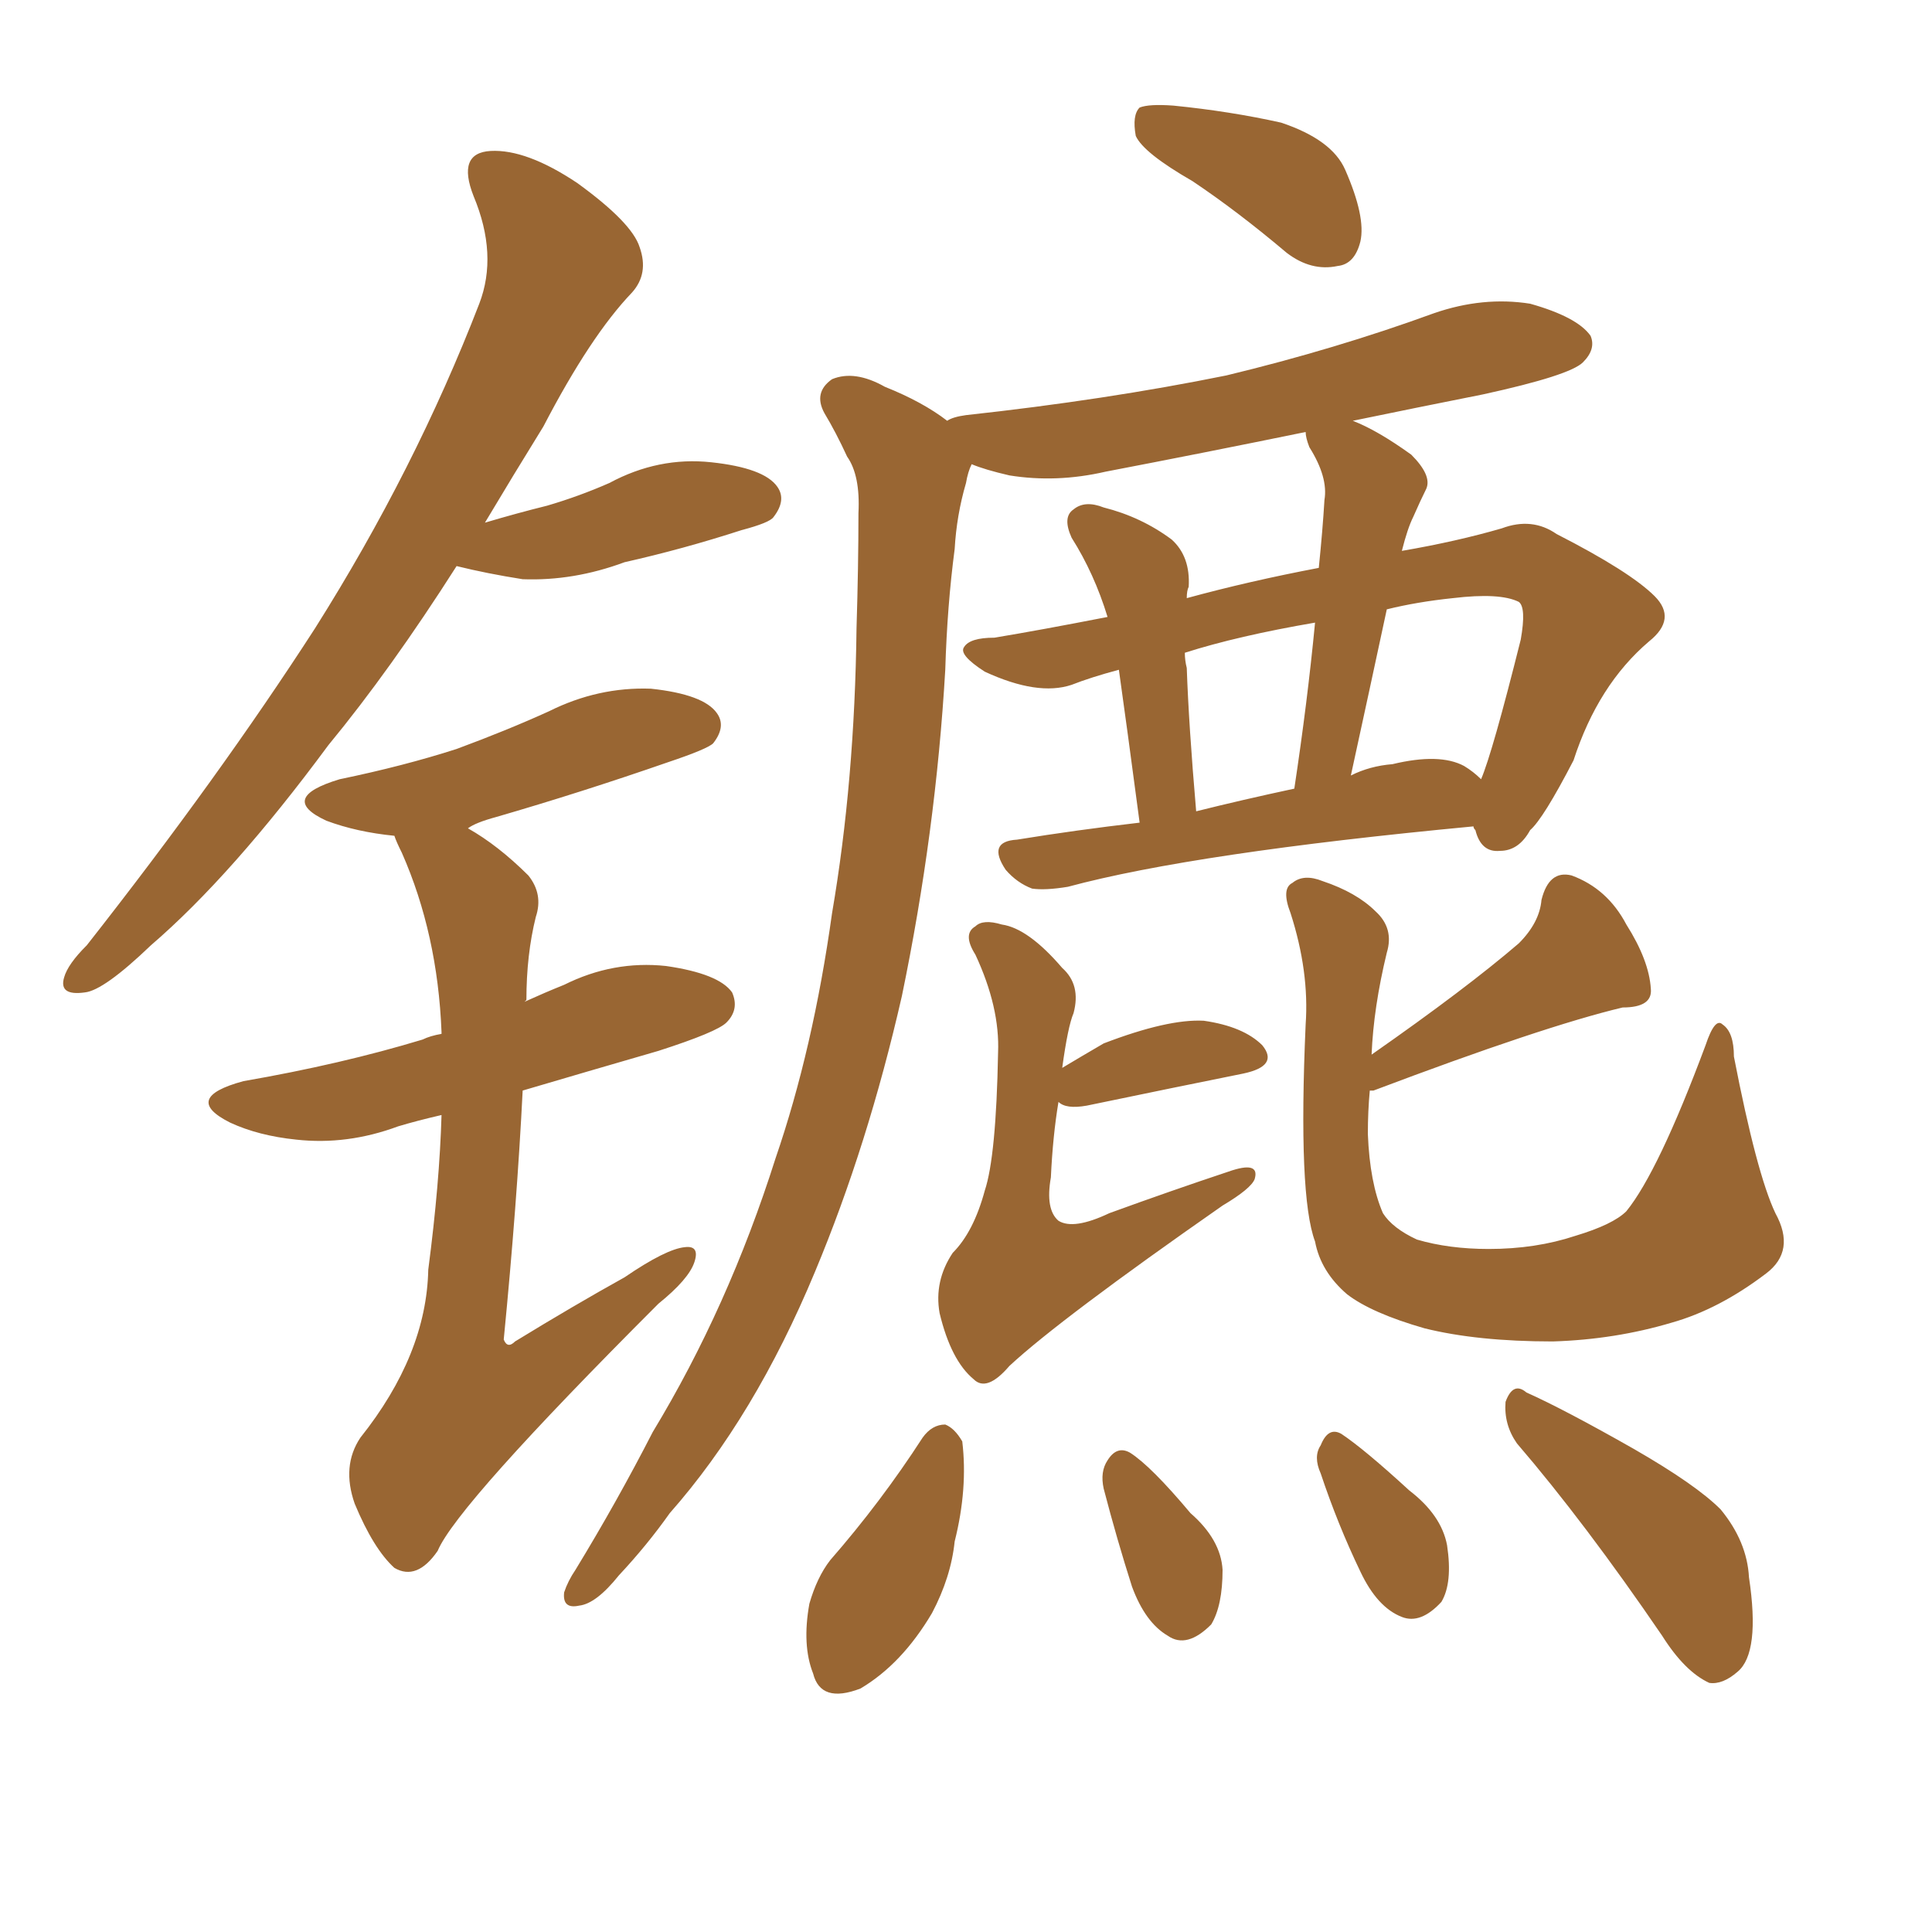 <svg xmlns="http://www.w3.org/2000/svg" xmlns:xlink="http://www.w3.org/1999/xlink" width="150" height="150"><path fill="#996633" padding="10" d="M92.58 14.06L92.58 14.06Q88.77 11.87 88.18 10.55L88.18 10.55Q87.89 8.94 88.48 8.35L88.48 8.35Q89.21 8.06 91.11 8.20L91.11 8.20Q95.51 8.64 99.46 9.52L99.46 9.52Q103.42 10.84 104.44 13.18L104.44 13.18Q106.05 16.85 105.62 18.75L105.62 18.75Q105.18 20.51 103.86 20.65L103.86 20.65Q101.81 21.09 99.90 19.63L99.90 19.63Q96.09 16.41 92.58 14.06ZM108.84 42.77L108.84 42.77Q113.09 42.04 116.60 41.02L116.60 41.02Q118.95 40.14 120.85 41.46L120.85 41.46Q126.56 44.38 128.47 46.29L128.47 46.29Q130.22 48.05 128.03 49.80L128.03 49.80Q124.07 53.17 122.17 59.03L122.17 59.03Q119.82 63.57 118.80 64.45L118.80 64.45Q117.92 66.06 116.46 66.06L116.46 66.06Q114.99 66.21 114.55 64.45L114.55 64.45Q114.40 64.31 114.40 64.16L114.40 64.16Q92.72 66.21 82.91 68.85L82.91 68.85Q81.15 69.14 80.13 68.99L80.13 68.99Q78.96 68.55 78.08 67.53L78.08 67.53Q76.61 65.33 78.96 65.19L78.96 65.19Q83.50 64.45 88.48 63.87L88.48 63.87Q87.45 56.10 86.87 52.00L86.87 52.00Q84.67 52.59 83.20 53.17L83.20 53.17Q80.57 54.05 76.46 52.15L76.46 52.15Q74.41 50.83 74.85 50.24L74.85 50.24Q75.29 49.51 77.20 49.51L77.20 49.51Q80.71 48.93 85.99 47.90L85.99 47.90Q84.96 44.53 83.20 41.75L83.20 41.75Q82.47 40.14 83.35 39.55L83.35 39.55Q84.23 38.82 85.69 39.40L85.69 39.40Q88.62 40.14 90.97 41.89L90.97 41.89Q92.43 43.21 92.29 45.56L92.29 45.56Q92.14 45.85 92.14 46.44L92.14 46.44Q96.97 45.12 102.39 44.09L102.39 44.09Q102.69 41.16 102.83 38.82L102.83 38.82Q103.13 37.06 101.66 34.72L101.66 34.72Q101.37 33.98 101.37 33.54L101.37 33.54Q93.46 35.16 85.84 36.62L85.84 36.62Q82.03 37.50 78.37 36.91L78.37 36.91Q76.46 36.47 75.44 36.04L75.44 36.04Q75.15 36.62 75 37.50L75 37.50Q74.27 39.99 74.12 42.63L74.12 42.63Q73.54 47.02 73.39 52.00L73.39 52.00Q72.66 64.60 70.02 77.34L70.02 77.34Q67.38 88.92 63.28 98.73L63.28 98.73Q58.59 110.01 52.00 117.48L52.00 117.48Q50.24 119.97 48.05 122.31L48.05 122.31Q46.29 124.51 44.97 124.66L44.97 124.66Q43.65 124.95 43.80 123.63L43.80 123.63Q44.09 122.75 44.68 121.88L44.68 121.88Q47.90 116.60 50.68 111.18L50.68 111.18Q56.54 101.51 60.21 89.94L60.21 89.94Q63.13 81.45 64.60 70.90L64.60 70.90Q66.36 60.64 66.50 48.78L66.50 48.78Q66.65 43.95 66.65 39.84L66.65 39.84Q66.80 36.91 65.77 35.45L65.77 35.45Q64.89 33.54 64.01 32.08L64.01 32.08Q63.13 30.47 64.60 29.44L64.60 29.44Q66.36 28.71 68.70 30.03L68.70 30.03Q71.63 31.20 73.54 32.67L73.54 32.67Q73.97 32.37 75 32.23L75 32.23Q85.84 31.05 95.21 29.15L95.21 29.15Q103.71 27.10 111.33 24.32L111.33 24.32Q115.14 23.00 118.80 23.58L118.80 23.58Q122.46 24.61 123.49 26.07L123.49 26.07Q123.93 27.10 122.90 28.13L122.90 28.13Q121.88 29.15 115.14 30.62L115.14 30.62Q110.01 31.64 105.03 32.67L105.03 32.67Q106.93 33.40 109.57 35.30L109.57 35.30Q111.18 36.91 110.74 37.94L110.74 37.94Q110.30 38.82 109.72 40.14L109.72 40.14Q109.28 41.02 108.84 42.77ZM100.49 61.23L100.49 61.23Q101.51 54.49 102.10 48.34L102.10 48.34Q96.09 49.37 91.99 50.68L91.99 50.68Q91.99 51.27 92.14 51.86L92.14 51.86Q92.29 56.25 92.87 62.99L92.87 62.99Q96.39 62.11 100.49 61.23ZM107.67 47.31L107.67 47.31Q106.35 53.47 104.88 60.21L104.88 60.21Q106.35 59.47 108.11 59.33L108.11 59.33Q111.77 58.45 113.67 59.47L113.67 59.47Q114.40 59.91 114.99 60.50L114.99 60.50Q115.87 58.45 118.07 49.66L118.07 49.66Q118.51 47.17 117.92 46.73L117.92 46.73Q116.46 46.00 112.79 46.44L112.79 46.44Q110.01 46.73 107.67 47.31ZM82.47 82.91L82.47 82.91Q83.94 82.03 85.69 81.01L85.69 81.01Q90.67 79.10 93.46 79.25L93.46 79.25Q96.53 79.69 98.00 81.15L98.00 81.15Q99.32 82.76 96.53 83.35L96.53 83.35Q91.41 84.38 84.38 85.84L84.38 85.84Q82.76 86.13 82.18 85.55L82.18 85.55Q81.74 88.18 81.59 91.41L81.59 91.41Q81.15 93.90 82.18 94.78L82.18 94.78Q83.35 95.51 86.13 94.19L86.13 94.19Q90.97 92.43 95.36 90.97L95.36 90.97Q97.85 90.09 97.41 91.55L97.41 91.55Q97.12 92.29 94.92 93.60L94.92 93.60Q82.32 102.39 78.37 106.05L78.37 106.05Q76.61 108.11 75.59 107.08L75.59 107.08Q73.83 105.62 72.95 101.95L72.95 101.95Q72.51 99.46 73.97 97.27L73.97 97.27Q75.59 95.65 76.46 92.43L76.46 92.43Q77.34 89.79 77.49 81.74L77.49 81.74Q77.64 78.22 75.73 74.12L75.73 74.12Q74.71 72.51 75.73 71.92L75.73 71.92Q76.32 71.34 77.78 71.78L77.78 71.78Q79.83 72.07 82.47 75.15L82.47 75.15Q83.94 76.46 83.35 78.66L83.35 78.66Q82.91 79.69 82.47 82.91ZM137.84 94.19L137.84 94.19Q139.45 97.12 137.11 98.88L137.11 98.88Q133.45 101.66 129.79 102.69L129.79 102.69Q125.39 104.00 120.56 104.15L120.56 104.15Q114.70 104.15 110.60 103.13L110.60 103.13Q106.49 101.95 104.59 100.49L104.59 100.49Q102.54 98.73 102.10 96.39L102.10 96.39Q100.78 92.87 101.37 79.54L101.37 79.54Q101.66 75.44 100.20 70.90L100.20 70.90Q99.46 68.99 100.34 68.55L100.34 68.55Q101.22 67.82 102.69 68.41L102.69 68.41Q105.32 69.29 106.79 70.75L106.79 70.75Q108.25 72.07 107.67 73.97L107.67 73.97Q106.64 78.22 106.49 81.88L106.49 81.88Q113.82 76.76 117.92 73.24L117.92 73.24Q119.53 71.63 119.68 69.87L119.68 69.87Q120.26 67.53 122.02 67.97L122.02 67.97Q124.80 68.99 126.27 71.78L126.27 71.78Q128.03 74.56 128.17 76.76L128.17 76.76Q128.32 78.22 125.98 78.22L125.98 78.22Q119.82 79.69 106.64 84.67L106.64 84.67Q106.49 84.67 106.35 84.67L106.35 84.67Q106.20 86.28 106.20 88.04L106.20 88.04Q106.35 91.85 107.37 94.19L107.37 94.19Q108.11 95.36 110.01 96.24L110.01 96.24Q112.50 96.97 115.58 96.97L115.58 96.97Q119.24 96.97 122.31 95.95L122.31 95.95Q125.24 95.07 126.27 94.04L126.27 94.04Q128.76 90.97 132.42 81.15L132.42 81.15Q133.15 78.96 133.74 79.54L133.74 79.54Q134.62 80.13 134.62 82.03L134.62 82.03Q136.38 91.11 137.84 94.19ZM71.63 111.62L71.63 111.62Q72.36 110.60 73.39 110.60L73.39 110.60Q74.12 110.89 74.71 111.91L74.71 111.91Q75.15 115.58 74.12 119.68L74.12 119.68Q73.83 122.46 72.36 125.24L72.36 125.24Q70.02 129.20 66.80 131.10L66.80 131.10Q63.72 132.28 63.13 129.93L63.13 129.93Q62.26 127.73 62.84 124.51L62.84 124.51Q63.43 122.46 64.45 121.14L64.45 121.14Q68.41 116.60 71.63 111.62ZM85.69 115.58L85.69 115.58Q85.40 114.26 85.99 113.38L85.99 113.38Q86.72 112.21 87.74 112.79L87.74 112.79Q89.36 113.82 92.43 117.48L92.43 117.48Q94.78 119.53 94.92 121.88L94.92 121.88Q94.92 124.66 94.04 126.12L94.04 126.12Q92.14 128.03 90.67 127.00L90.67 127.00Q88.92 125.98 87.89 123.19L87.89 123.19Q86.72 119.53 85.69 115.58ZM102.54 114.40L102.54 114.40Q101.95 113.09 102.54 112.21L102.54 112.21Q103.13 110.74 104.15 111.33L104.15 111.33Q105.91 112.50 109.42 115.72L109.42 115.72Q111.91 117.63 112.35 119.97L112.35 119.97Q112.79 122.90 111.91 124.37L111.91 124.37Q110.30 126.12 108.84 125.54L108.84 125.54Q106.93 124.80 105.62 122.02L105.62 122.02Q103.86 118.36 102.54 114.40ZM117.77 112.06L117.77 112.06Q116.75 110.60 116.89 108.84L116.89 108.84Q117.48 107.23 118.51 108.11L118.51 108.11Q121.44 109.42 126.86 112.50L126.86 112.50Q131.69 115.28 133.59 117.19L133.59 117.19Q135.64 119.68 135.79 122.46L135.79 122.46Q136.67 128.32 134.91 129.79L134.91 129.79Q133.74 130.81 132.71 130.66L132.71 130.66Q130.81 129.79 129.05 127.00L129.05 127.00Q123.05 118.21 117.77 112.06ZM35.45 43.95L35.45 43.95Q30.32 52.00 25.49 57.86L25.49 57.86Q18.02 67.97 11.72 73.39L11.72 73.39Q8.06 76.90 6.59 77.05L6.59 77.05Q4.54 77.34 4.98 75.88L4.98 75.88Q5.27 74.85 6.74 73.39L6.74 73.39Q16.99 60.35 24.46 48.78L24.46 48.78Q32.23 36.47 37.21 23.58L37.21 23.58Q38.67 19.78 36.77 15.23L36.77 15.23Q35.45 11.87 38.09 11.72L38.09 11.72Q40.87 11.57 44.82 14.21L44.82 14.21Q49.07 17.29 49.66 19.19L49.66 19.19Q50.39 21.24 49.07 22.71L49.07 22.71Q45.85 26.07 42.19 33.11L42.19 33.11Q39.84 36.91 37.65 40.58L37.65 40.58Q40.14 39.84 42.48 39.26L42.48 39.26Q44.97 38.53 47.31 37.50L47.31 37.50Q51.12 35.45 55.22 35.89L55.22 35.89Q59.33 36.33 60.35 37.79L60.35 37.79Q61.08 38.82 60.06 40.14L60.06 40.14Q59.77 40.58 57.57 41.16L57.57 41.16Q53.03 42.63 48.49 43.65L48.49 43.65Q44.53 45.12 40.58 44.97L40.58 44.97Q37.79 44.53 35.45 43.95ZM34.28 86.57L34.28 86.57L34.28 86.57Q32.37 87.01 30.91 87.45L30.91 87.45Q26.95 88.92 23.00 88.48L23.00 88.48Q20.07 88.18 17.87 87.16L17.87 87.16Q14.06 85.25 18.90 83.94L18.90 83.94Q26.51 82.62 32.81 80.71L32.81 80.71Q33.40 80.42 34.28 80.27L34.28 80.27Q34.28 80.13 34.28 80.13L34.28 80.13Q33.98 72.51 31.20 66.21L31.20 66.21Q30.76 65.33 30.62 64.89L30.62 64.89Q27.69 64.60 25.34 63.72L25.34 63.72Q21.53 61.96 26.37 60.50L26.37 60.50Q31.35 59.47 35.45 58.15L35.45 58.15Q39.40 56.69 42.63 55.22L42.63 55.22Q46.44 53.32 50.54 53.47L50.54 53.47Q54.64 53.91 55.66 55.37L55.66 55.37Q56.40 56.40 55.37 57.71L55.37 57.71Q54.93 58.15 51.86 59.18L51.86 59.18Q45.12 61.52 38.53 63.43L38.53 63.43Q36.91 63.87 36.33 64.31L36.33 64.31Q38.67 65.63 41.02 67.97L41.02 67.97Q42.19 69.43 41.60 71.19L41.60 71.19Q40.87 74.12 40.87 77.64L40.87 77.64Q40.87 77.64 40.72 77.78L40.72 77.78Q42.33 77.05 43.80 76.46L43.80 76.46Q47.61 74.56 51.71 75L51.71 75Q55.81 75.59 56.84 77.05L56.84 77.05Q57.42 78.37 56.40 79.39L56.40 79.39Q55.66 80.13 51.12 81.59L51.12 81.59Q45.56 83.20 40.58 84.67L40.58 84.67Q40.14 93.46 39.11 104.00L39.11 104.00Q39.40 104.74 39.99 104.15L39.99 104.15Q44.53 101.37 48.49 99.17L48.49 99.17Q51.71 96.97 53.17 96.83L53.17 96.83Q54.35 96.68 53.91 98.00L53.91 98.00Q53.47 99.32 51.12 101.22L51.12 101.22Q35.45 116.89 33.98 120.41L33.98 120.41Q32.37 122.75 30.62 121.73L30.62 121.73Q29.00 120.26 27.54 116.75L27.54 116.75Q26.51 113.82 27.98 111.62L27.98 111.62Q33.11 105.18 33.25 98.58L33.25 98.58Q34.13 91.85 34.28 86.57Z"/></svg>